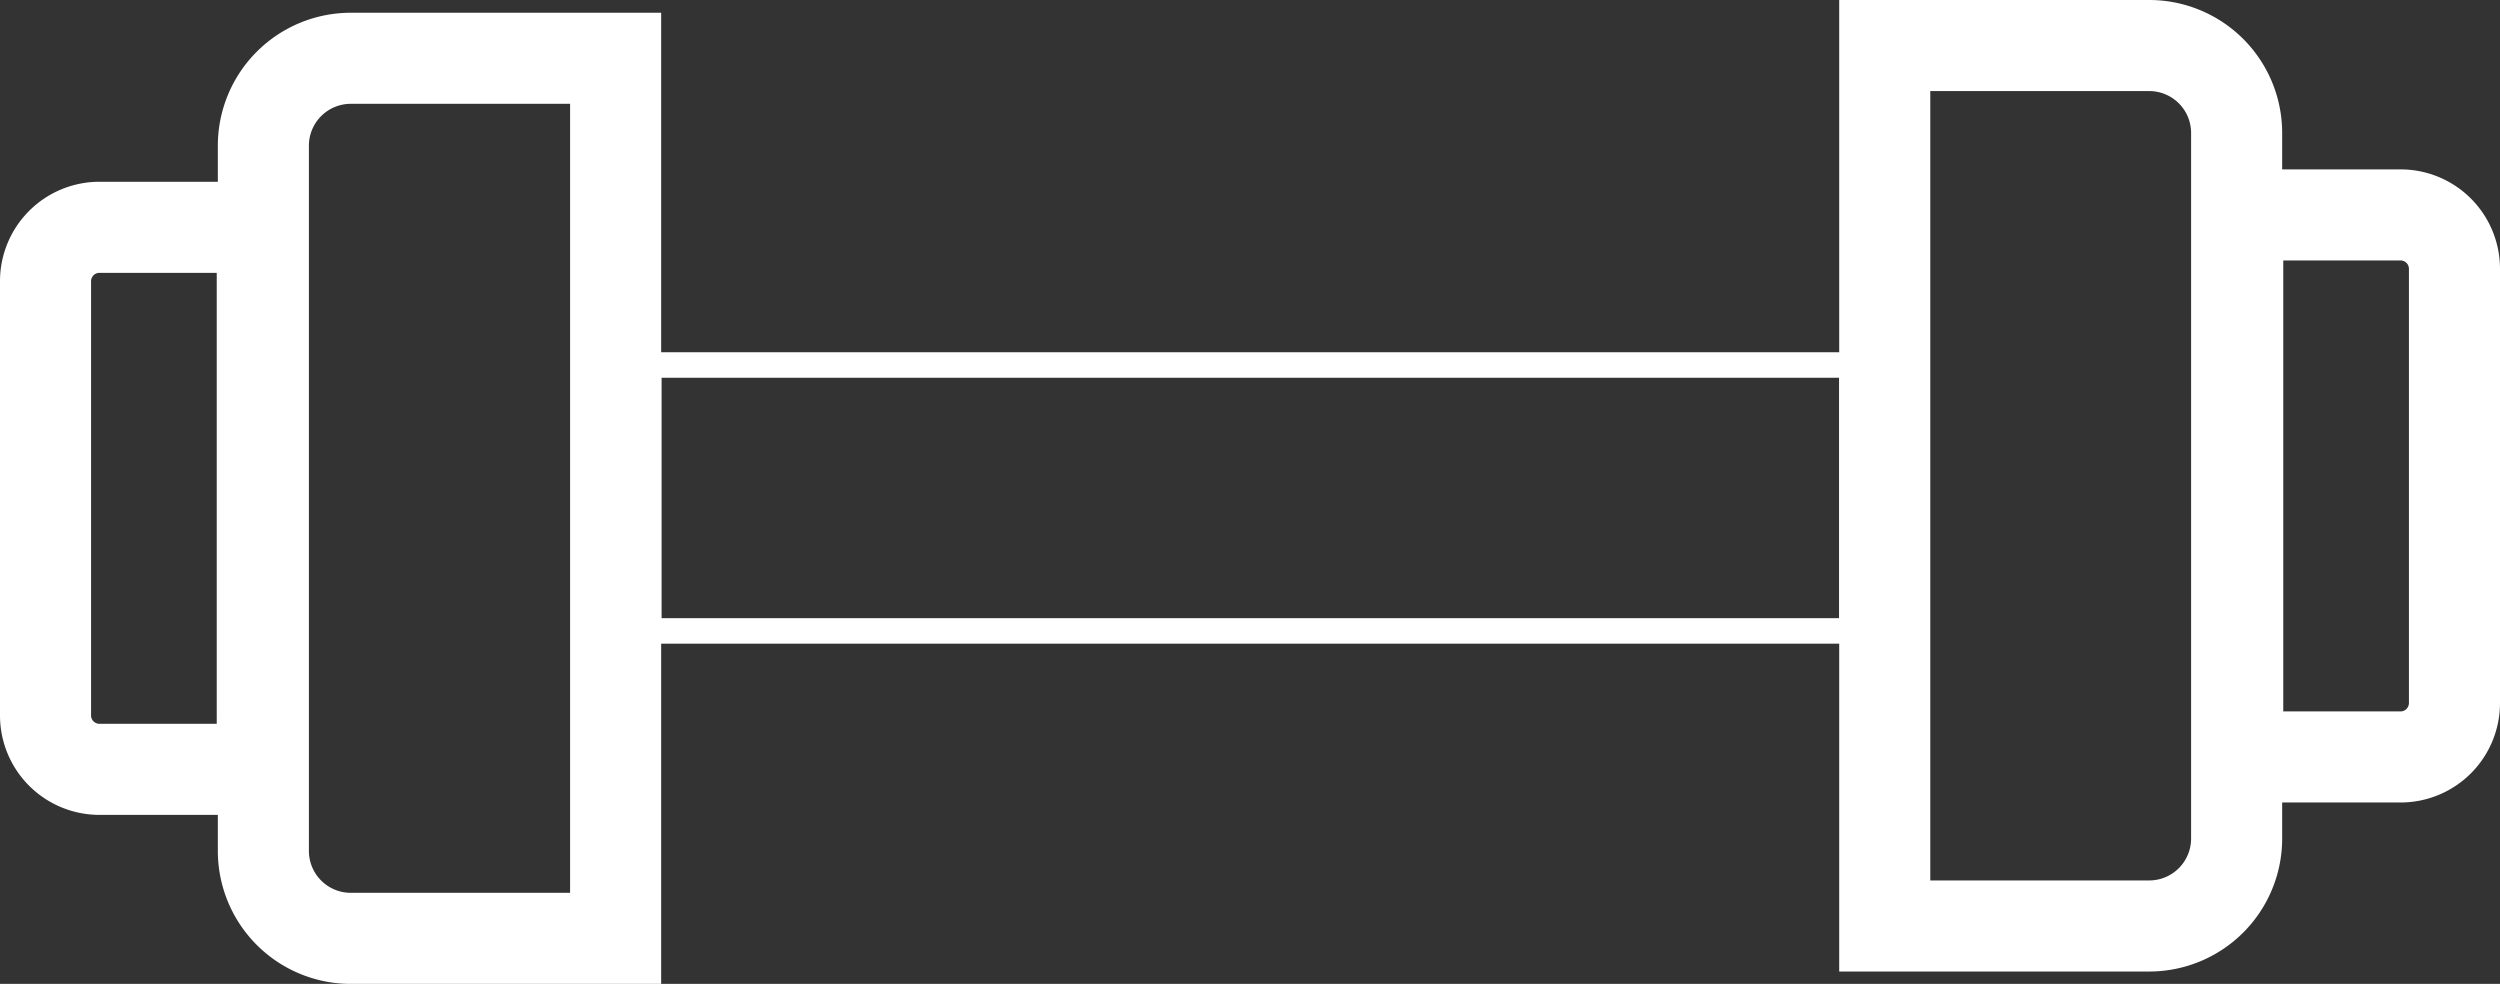 <svg xmlns="http://www.w3.org/2000/svg" width="68.63" height="27.01" viewBox="0 0 68.63 27.01">
  <rect x="0" y="0" width="68.63" height="27.01" fill="#333333" stroke="none"/>
  <g id="Rivergate_Icons_201023-20" transform="translate(-42.92 -41.89)">
    <rect id="Rechteck_83" data-name="Rechteck 83" width="33.03" height="7.3" transform="translate(60.73 51.91)" fill="none" stroke="#fff" stroke-miterlimit="10" stroke-width="0.7"/>
    <path id="Pfad_2532" data-name="Pfad 2532" d="M87.41,50.4h24.17v7.26a2.4,2.4,0,0,1-2.4,2.4H89.81a2.4,2.4,0,0,1-2.4-2.4V50.4Z" transform="translate(44.26 154.72) rotate(-90)" fill="none" stroke="#fff" stroke-miterlimit="10" stroke-width="2.5"/>
    <path id="Pfad_2533" data-name="Pfad 2533" d="M99.89,52.25h14.88v4.47a1.48,1.48,0,0,1-1.48,1.48H101.37a1.48,1.48,0,0,1-1.48-1.48Z" transform="translate(52.1 162.56) rotate(-90)" fill="none" stroke="#fff" stroke-miterlimit="10" stroke-width="2.5"/>
    <path id="Pfad_2534" data-name="Pfad 2534" d="M45.31,50.73H64.66a2.4,2.4,0,0,1,2.4,2.4V60.4H42.9V53.13a2.4,2.4,0,0,1,2.41-2.4Z" transform="translate(-0.58 110.55) rotate(-90)" fill="none" stroke="#fff" stroke-miterlimit="10" stroke-width="2.5"/>
    <path id="Pfad_2535" data-name="Pfad 2535" d="M41.18,52.59H53.1a1.48,1.48,0,0,1,1.48,1.48v4.47H39.7V54.07a1.48,1.48,0,0,1,1.48-1.48Z" transform="translate(-8.42 102.71) rotate(-90)" fill="none" stroke="#fff" stroke-miterlimit="10" stroke-width="2.5"/>
  </g>
</svg>
